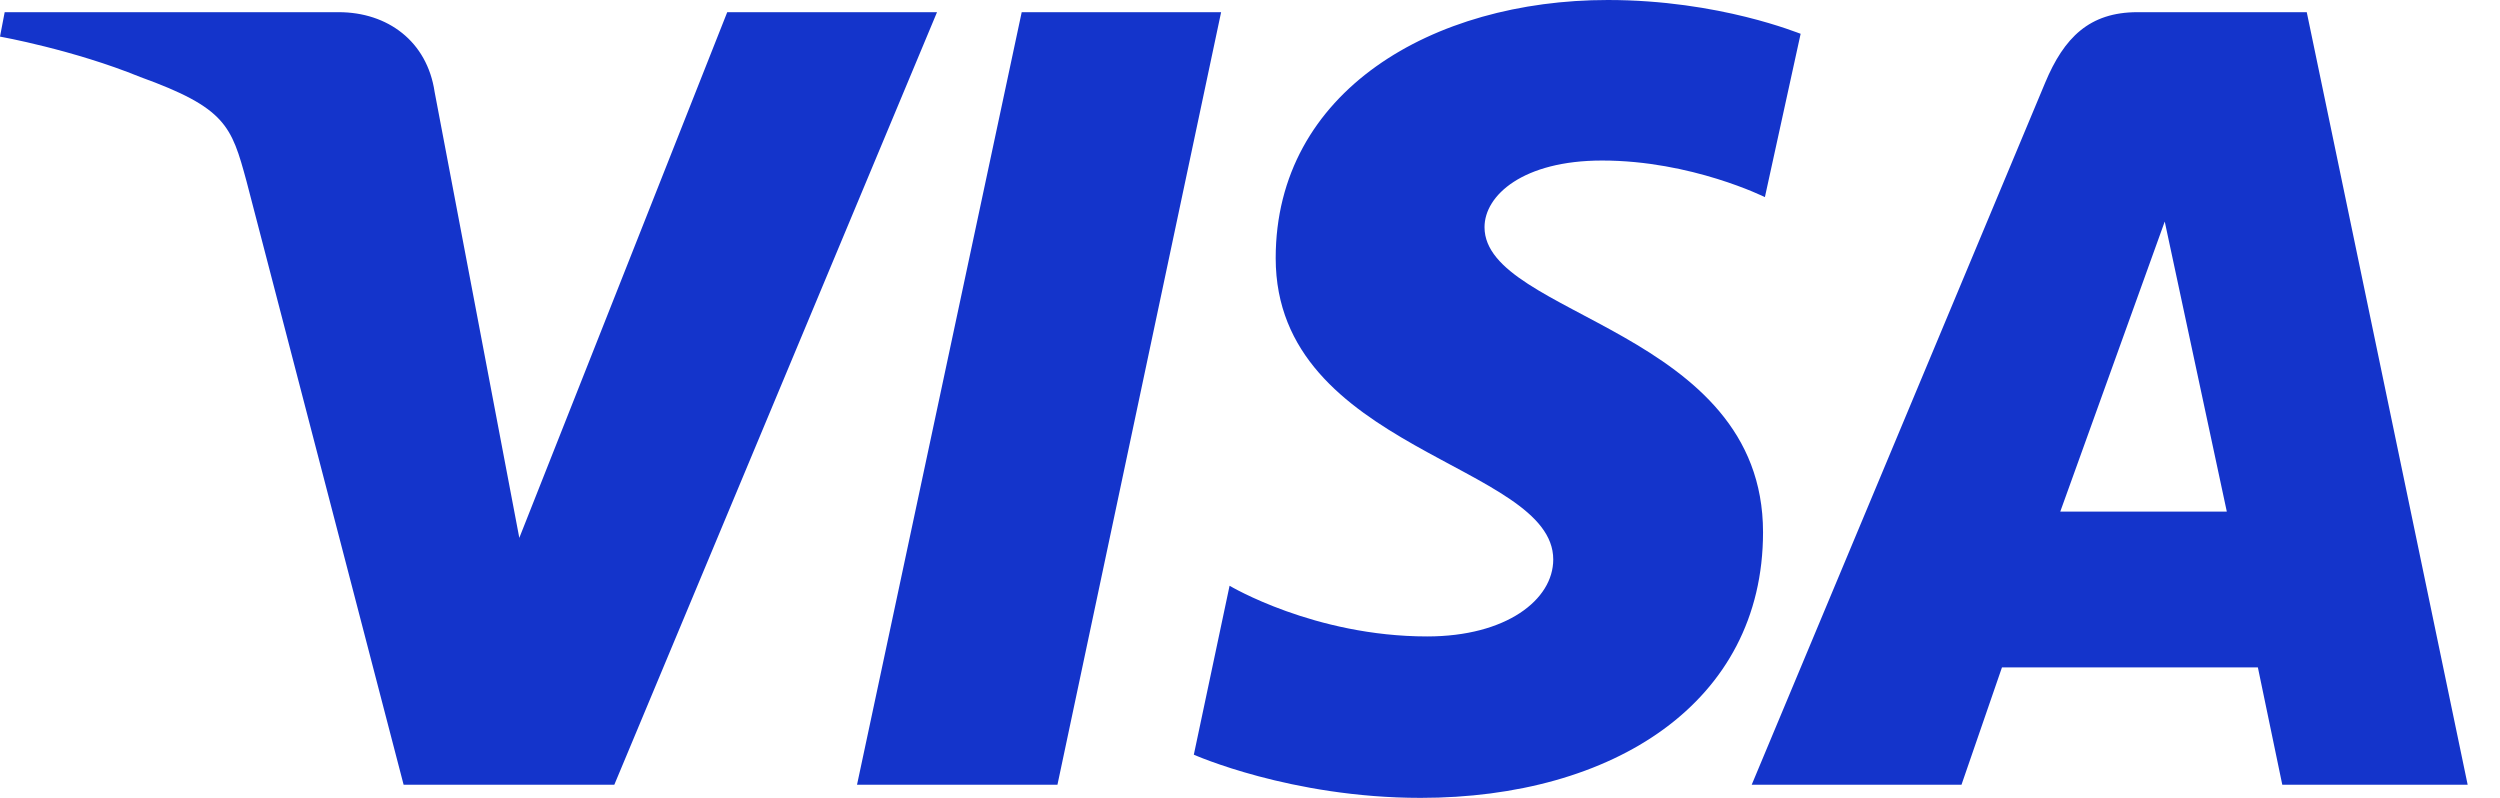 <svg width="47" height="15" viewBox="0 0 47 15" fill="none" xmlns="http://www.w3.org/2000/svg">
<g id="Visa Inc. svg" clip-path="url(#clip0_286_239)">
<path id="path3789" d="M30.226 0C26.937 0 23.983 1.712 23.983 4.853C23.983 8.471 29.201 8.718 29.201 10.518C29.201 11.277 28.316 11.965 26.831 11.965C24.708 11.965 23.116 11.012 23.116 11.012L22.444 14.188C22.444 14.188 24.266 15 26.707 15C30.315 15 33.145 13.218 33.145 10.006C33.145 6.194 27.909 5.947 27.909 4.271C27.909 3.671 28.634 3.018 30.12 3.018C31.8 3.018 33.18 3.706 33.18 3.706L33.852 0.635C33.834 0.635 32.331 0 30.226 0ZM0.088 0.229L0 0.688C0 0.688 1.38 0.935 2.635 1.447C4.245 2.029 4.351 2.365 4.634 3.406L7.588 14.753H11.549L17.616 0.229H13.672L9.763 10.112L8.171 1.729C8.03 0.776 7.287 0.229 6.367 0.229H0.088ZM19.208 0.229L16.112 14.753H19.88L22.957 0.229H19.208ZM40.184 0.229C39.282 0.229 38.804 0.706 38.45 1.553L32.932 14.753H36.876L37.637 12.547H42.448L42.907 14.753H46.392L43.367 0.229H40.184ZM40.697 4.165L41.864 9.618H38.733L40.697 4.165Z" fill="#1434CB"/>
</g>
<defs>
<clipPath id="clip0_286_239">
<rect width="46.392" height="15" fill="white"/>
</clipPath>
</defs>
</svg>
